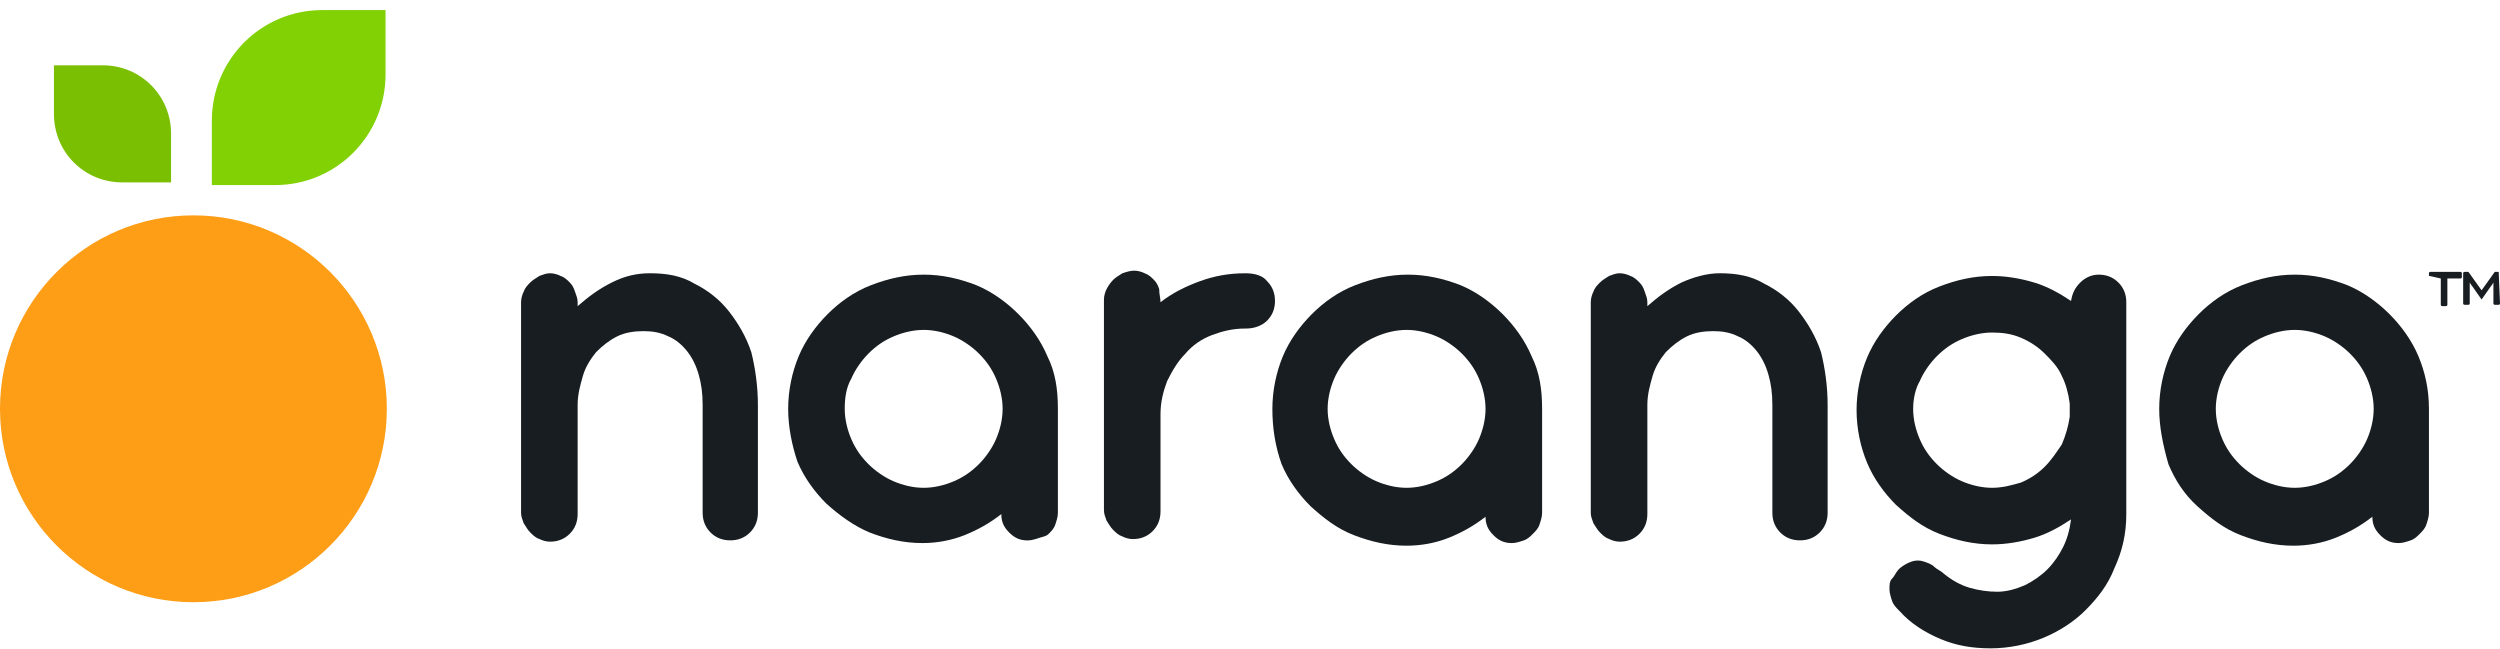 <?xml version="1.0" encoding="UTF-8"?>
<svg xmlns="http://www.w3.org/2000/svg" width="158" height="41" viewBox="0 0 158 41" fill="none">
  <path d="M47.899 25.585V32.404C47.899 32.903 47.733 33.319 47.4 33.652C47.068 33.984 46.652 34.151 46.153 34.151C45.654 34.151 45.238 33.984 44.905 33.652C44.573 33.319 44.407 32.903 44.407 32.404V25.585C44.407 24.837 44.323 24.255 44.157 23.673C43.991 23.091 43.741 22.592 43.409 22.176C43.076 21.76 42.66 21.427 42.244 21.261C41.745 21.012 41.246 20.928 40.664 20.928C40.082 20.928 39.5 21.012 39.001 21.261C38.502 21.511 38.087 21.843 37.671 22.259C37.338 22.675 37.005 23.174 36.839 23.756C36.673 24.338 36.507 24.92 36.507 25.585V32.487C36.507 32.986 36.34 33.402 36.008 33.735C35.675 34.067 35.259 34.234 34.76 34.234C34.511 34.234 34.261 34.151 34.095 34.067C33.845 33.984 33.679 33.818 33.513 33.652C33.346 33.485 33.263 33.319 33.097 33.069C33.014 32.82 32.931 32.654 32.931 32.404V19.099C32.931 18.849 33.014 18.6 33.097 18.434C33.18 18.184 33.346 18.018 33.513 17.852C33.679 17.685 33.845 17.602 34.095 17.436C34.344 17.353 34.511 17.27 34.76 17.27C35.01 17.27 35.259 17.353 35.425 17.436C35.675 17.519 35.841 17.685 36.008 17.852C36.174 18.018 36.257 18.184 36.34 18.434C36.423 18.683 36.507 18.849 36.507 19.099V19.349C37.172 18.766 37.837 18.267 38.669 17.852C39.5 17.436 40.249 17.27 41.08 17.27C42.161 17.27 43.076 17.436 43.907 17.935C44.739 18.351 45.487 18.933 46.07 19.681C46.652 20.43 47.151 21.261 47.483 22.259C47.733 23.257 47.899 24.421 47.899 25.585Z" fill="#171D21"></path>
  <path d="M49.812 25.84C49.812 24.675 50.061 23.511 50.477 22.513C50.893 21.515 51.558 20.601 52.306 19.852C53.055 19.104 53.969 18.439 55.05 18.023C56.132 17.607 57.213 17.357 58.377 17.357C59.541 17.357 60.622 17.607 61.703 18.023C62.701 18.439 63.616 19.104 64.364 19.852C65.113 20.601 65.778 21.515 66.194 22.513C66.693 23.511 66.859 24.592 66.859 25.84V32.409C66.859 32.658 66.776 32.908 66.693 33.157C66.609 33.407 66.443 33.573 66.277 33.739C66.111 33.906 65.944 33.906 65.695 33.989C65.445 34.072 65.196 34.155 64.946 34.155C64.447 34.155 64.115 33.989 63.782 33.656C63.449 33.324 63.283 32.991 63.283 32.492C62.535 33.074 61.786 33.49 60.955 33.823C60.123 34.155 59.208 34.322 58.294 34.322C57.129 34.322 56.048 34.072 54.967 33.656C53.969 33.241 53.055 32.575 52.223 31.827C51.475 31.078 50.809 30.164 50.394 29.166C50.061 28.168 49.812 27.004 49.812 25.84ZM53.387 25.84C53.387 26.505 53.554 27.17 53.803 27.752C54.053 28.334 54.385 28.833 54.884 29.332C55.3 29.748 55.882 30.164 56.464 30.413C57.046 30.663 57.712 30.829 58.377 30.829C59.042 30.829 59.707 30.663 60.289 30.413C60.871 30.164 61.37 29.831 61.869 29.332C62.285 28.916 62.701 28.334 62.95 27.752C63.2 27.17 63.366 26.505 63.366 25.84C63.366 25.174 63.2 24.509 62.95 23.927C62.701 23.345 62.368 22.846 61.869 22.347C61.454 21.931 60.871 21.515 60.289 21.266C59.707 21.016 59.042 20.85 58.377 20.85C57.712 20.85 57.046 21.016 56.464 21.266C55.882 21.515 55.383 21.848 54.884 22.347C54.468 22.763 54.053 23.345 53.803 23.927C53.471 24.509 53.387 25.174 53.387 25.84Z" fill="#171D21"></path>
  <path d="M73.344 19.101C74.093 18.519 74.924 18.103 75.839 17.771C76.754 17.438 77.669 17.272 78.666 17.272H78.75C79.332 17.272 79.831 17.438 80.08 17.771C80.413 18.103 80.579 18.519 80.579 19.018C80.579 19.517 80.413 19.933 80.08 20.265C79.748 20.598 79.249 20.764 78.75 20.764H78.666C77.918 20.764 77.253 20.931 76.588 21.18C75.922 21.43 75.34 21.846 74.924 22.344C74.425 22.843 74.093 23.425 73.76 24.091C73.511 24.756 73.344 25.421 73.344 26.17V32.323C73.344 32.822 73.178 33.238 72.845 33.571C72.513 33.903 72.097 34.07 71.598 34.07C71.349 34.07 71.099 33.986 70.933 33.903C70.683 33.82 70.517 33.654 70.351 33.488C70.184 33.321 70.101 33.155 69.935 32.906C69.852 32.656 69.769 32.49 69.769 32.24V18.935C69.769 18.686 69.852 18.436 69.935 18.27C70.018 18.103 70.184 17.854 70.351 17.688C70.517 17.521 70.683 17.438 70.933 17.272C71.182 17.189 71.432 17.105 71.681 17.105C71.931 17.105 72.18 17.189 72.346 17.272C72.596 17.355 72.762 17.521 72.929 17.688C73.095 17.854 73.178 18.02 73.261 18.27C73.261 18.602 73.344 18.852 73.344 19.101Z" fill="#171D21"></path>
  <path d="M80.414 25.84C80.414 24.675 80.663 23.511 81.079 22.513C81.495 21.515 82.16 20.601 82.909 19.852C83.657 19.104 84.572 18.439 85.653 18.023C86.734 17.607 87.815 17.357 88.979 17.357C90.144 17.357 91.225 17.607 92.306 18.023C93.303 18.439 94.218 19.104 94.967 19.852C95.715 20.601 96.38 21.515 96.796 22.513C97.295 23.511 97.461 24.592 97.461 25.84V32.409C97.461 32.658 97.378 32.908 97.295 33.157C97.212 33.407 97.046 33.573 96.879 33.739C96.713 33.906 96.547 34.072 96.297 34.155C96.048 34.239 95.798 34.322 95.549 34.322C95.05 34.322 94.717 34.155 94.385 33.823C94.052 33.49 93.886 33.157 93.886 32.658C93.137 33.241 92.389 33.656 91.557 33.989C90.726 34.322 89.811 34.488 88.896 34.488C87.732 34.488 86.651 34.239 85.57 33.823C84.489 33.407 83.657 32.742 82.826 31.993C82.077 31.245 81.412 30.33 80.996 29.332C80.58 28.168 80.414 27.004 80.414 25.84ZM83.907 25.84C83.907 26.505 84.073 27.17 84.323 27.752C84.572 28.334 84.905 28.833 85.403 29.332C85.819 29.748 86.401 30.164 86.984 30.413C87.566 30.663 88.231 30.829 88.896 30.829C89.561 30.829 90.227 30.663 90.809 30.413C91.391 30.164 91.89 29.831 92.389 29.332C92.805 28.916 93.22 28.334 93.47 27.752C93.719 27.17 93.886 26.505 93.886 25.84C93.886 25.174 93.719 24.509 93.47 23.927C93.22 23.345 92.888 22.846 92.389 22.347C91.973 21.931 91.391 21.515 90.809 21.266C90.227 21.016 89.561 20.85 88.896 20.85C88.231 20.85 87.566 21.016 86.984 21.266C86.401 21.515 85.903 21.848 85.403 22.347C84.988 22.763 84.572 23.345 84.323 23.927C84.073 24.509 83.907 25.174 83.907 25.84Z" fill="#171D21"></path>
  <path d="M115.506 25.585V32.404C115.506 32.903 115.339 33.319 115.007 33.652C114.674 33.984 114.258 34.151 113.759 34.151C113.26 34.151 112.844 33.984 112.512 33.652C112.179 33.319 112.013 32.903 112.013 32.404V25.585C112.013 24.837 111.93 24.255 111.763 23.673C111.597 23.091 111.348 22.592 111.015 22.176C110.682 21.76 110.267 21.427 109.851 21.261C109.352 21.012 108.853 20.928 108.271 20.928C107.689 20.928 107.107 21.012 106.608 21.261C106.109 21.511 105.693 21.843 105.277 22.259C104.944 22.675 104.612 23.174 104.446 23.756C104.279 24.338 104.113 24.92 104.113 25.585V32.487C104.113 32.986 103.947 33.402 103.614 33.735C103.281 34.067 102.866 34.234 102.367 34.234C102.117 34.234 101.868 34.151 101.701 34.067C101.452 33.984 101.286 33.818 101.119 33.652C100.953 33.485 100.87 33.319 100.703 33.069C100.62 32.82 100.537 32.654 100.537 32.404V19.099C100.537 18.849 100.62 18.6 100.703 18.434C100.787 18.184 100.953 18.018 101.119 17.852C101.286 17.685 101.452 17.602 101.701 17.436C101.951 17.353 102.117 17.27 102.367 17.27C102.616 17.27 102.866 17.353 103.032 17.436C103.281 17.519 103.448 17.685 103.614 17.852C103.78 18.018 103.863 18.184 103.947 18.434C104.03 18.683 104.113 18.849 104.113 19.099V19.349C104.778 18.766 105.443 18.267 106.275 17.852C107.023 17.519 107.855 17.27 108.687 17.27C109.768 17.27 110.682 17.436 111.514 17.935C112.346 18.351 113.094 18.933 113.676 19.681C114.258 20.43 114.757 21.261 115.09 22.259C115.339 23.257 115.506 24.421 115.506 25.585Z" fill="#171D21"></path>
  <path d="M134.382 25.341C134.382 25.424 134.382 25.507 134.382 25.59C134.382 25.673 134.382 25.756 134.382 25.84C134.382 25.923 134.382 26.006 134.382 26.089C134.382 26.172 134.382 26.255 134.382 26.338V32.492C134.382 33.739 134.133 34.821 133.634 35.902C133.218 36.983 132.553 37.814 131.804 38.563C131.056 39.311 130.141 39.893 129.143 40.309C128.145 40.725 126.981 40.974 125.817 40.974C124.653 40.974 123.655 40.808 122.657 40.392C121.659 39.976 120.744 39.394 120.079 38.646C119.83 38.396 119.663 38.23 119.58 37.981C119.497 37.731 119.414 37.482 119.414 37.232C119.414 36.983 119.414 36.733 119.58 36.567C119.747 36.401 119.83 36.151 119.996 35.985C120.245 35.735 120.578 35.569 120.828 35.486C121.077 35.403 121.327 35.403 121.576 35.486C121.825 35.569 122.075 35.652 122.241 35.819C122.408 35.985 122.657 36.068 122.823 36.234C123.322 36.65 123.904 36.983 124.487 37.149C125.069 37.315 125.651 37.398 126.233 37.398C126.815 37.398 127.397 37.232 127.979 36.983C128.478 36.733 128.977 36.401 129.393 35.985C129.809 35.569 130.141 35.07 130.391 34.571C130.64 34.072 130.807 33.49 130.89 32.825C130.141 33.324 129.393 33.739 128.561 33.989C127.73 34.239 126.815 34.405 125.9 34.405C124.736 34.405 123.655 34.155 122.574 33.739C121.493 33.324 120.661 32.658 119.83 31.91C119.081 31.162 118.416 30.247 118 29.249C117.584 28.251 117.335 27.087 117.335 25.923C117.335 24.759 117.584 23.594 118 22.596C118.416 21.599 119.081 20.684 119.83 19.935C120.578 19.187 121.493 18.522 122.574 18.106C123.655 17.69 124.736 17.441 125.9 17.441C126.815 17.441 127.73 17.607 128.561 17.856C129.393 18.106 130.141 18.522 130.89 19.021C130.973 18.522 131.139 18.189 131.472 17.856C131.804 17.524 132.22 17.357 132.636 17.357C133.135 17.357 133.551 17.524 133.883 17.856C134.216 18.189 134.382 18.605 134.382 19.104V25.341ZM120.911 25.84C120.911 26.505 121.077 27.17 121.327 27.752C121.576 28.334 121.909 28.833 122.408 29.332C122.823 29.748 123.405 30.164 123.988 30.413C124.57 30.663 125.235 30.829 125.9 30.829C126.565 30.829 127.148 30.663 127.73 30.496C128.312 30.247 128.811 29.914 129.227 29.498C129.642 29.083 129.975 28.584 130.308 28.085C130.557 27.503 130.723 26.921 130.807 26.338V25.507C130.723 24.842 130.557 24.259 130.308 23.761C130.058 23.178 129.642 22.763 129.227 22.347C128.811 21.931 128.312 21.599 127.73 21.349C127.148 21.099 126.565 21.016 125.9 21.016C125.235 21.016 124.57 21.183 123.988 21.432C123.405 21.682 122.907 22.014 122.408 22.513C121.992 22.929 121.576 23.511 121.327 24.093C121.077 24.509 120.911 25.174 120.911 25.84Z" fill="#171D21"></path>
  <path d="M136.462 25.84C136.462 24.675 136.711 23.511 137.127 22.513C137.543 21.515 138.208 20.601 138.957 19.852C139.705 19.104 140.62 18.439 141.701 18.023C142.782 17.607 143.863 17.357 145.027 17.357C146.191 17.357 147.272 17.607 148.353 18.023C149.351 18.439 150.266 19.104 151.015 19.852C151.763 20.601 152.428 21.515 152.844 22.513C153.26 23.511 153.509 24.592 153.509 25.84V32.409C153.509 32.658 153.426 32.908 153.343 33.157C153.26 33.407 153.093 33.573 152.927 33.739C152.761 33.906 152.595 34.072 152.345 34.155C152.096 34.239 151.846 34.322 151.597 34.322C151.098 34.322 150.765 34.155 150.432 33.823C150.1 33.49 149.933 33.157 149.933 32.658C149.185 33.241 148.437 33.656 147.605 33.989C146.773 34.322 145.859 34.488 144.944 34.488C143.78 34.488 142.699 34.239 141.618 33.823C140.537 33.407 139.705 32.742 138.873 31.993C138.042 31.245 137.46 30.33 137.044 29.332C136.711 28.168 136.462 27.004 136.462 25.84ZM140.038 25.84C140.038 26.505 140.204 27.17 140.453 27.752C140.703 28.334 141.036 28.833 141.535 29.332C141.95 29.748 142.532 30.164 143.115 30.413C143.697 30.663 144.362 30.829 145.027 30.829C145.692 30.829 146.358 30.663 146.94 30.413C147.522 30.164 148.021 29.831 148.52 29.332C148.936 28.916 149.351 28.334 149.601 27.752C149.85 27.17 150.017 26.505 150.017 25.84C150.017 25.174 149.85 24.509 149.601 23.927C149.351 23.345 149.019 22.846 148.52 22.347C148.104 21.931 147.522 21.515 146.94 21.266C146.358 21.016 145.692 20.85 145.027 20.85C144.362 20.85 143.697 21.016 143.115 21.266C142.532 21.515 142.033 21.848 141.535 22.347C141.119 22.763 140.703 23.345 140.453 23.927C140.204 24.509 140.038 25.174 140.038 25.84Z" fill="#171D21"></path>
  <path d="M3.41 4.127H6.487C8.899 4.127 10.811 6.04 10.811 8.451V11.528H7.734C5.323 11.528 3.41 9.615 3.41 7.204C3.41 7.287 3.41 4.127 3.41 4.127Z" fill="#7ABF02"></path>
  <path d="M24.366 0.637V4.711C24.366 8.537 21.289 11.697 17.38 11.697H13.389V7.622C13.389 3.797 16.465 0.637 20.374 0.637H24.366Z" fill="#81D105"></path>
  <path d="M12.224 38.06C18.976 38.06 24.448 32.587 24.448 25.835C24.448 19.084 18.976 13.611 12.224 13.611C5.473 13.611 0 19.084 0 25.835C0 32.587 5.473 38.06 12.224 38.06Z" fill="#FE9D16"></path>
  <path d="M153.51 17.433V17.267C153.51 17.267 153.51 17.184 153.593 17.184H155.506C155.506 17.184 155.589 17.184 155.589 17.267V17.516C155.589 17.516 155.589 17.599 155.506 17.599H154.674V19.262C154.674 19.262 154.674 19.346 154.591 19.346H154.341C154.341 19.346 154.258 19.346 154.258 19.262V17.599L153.51 17.433ZM157.917 17.184C158 17.184 158 17.184 157.917 17.184L158 19.179C158 19.179 158 19.262 157.917 19.262H157.668C157.668 19.262 157.584 19.262 157.584 19.179V17.849C157.584 17.849 157.501 18.015 157.418 18.098L156.836 18.93L156.254 18.098C156.171 18.015 156.088 17.849 156.088 17.849V19.179C156.088 19.179 156.088 19.262 156.005 19.262H155.755C155.755 19.262 155.672 19.262 155.672 19.179V17.267C155.672 17.267 155.672 17.184 155.755 17.184H155.921H156.005L156.836 18.348L157.668 17.184C157.668 17.184 157.668 17.184 157.751 17.184H157.917Z" fill="#171D21"></path>
</svg>

